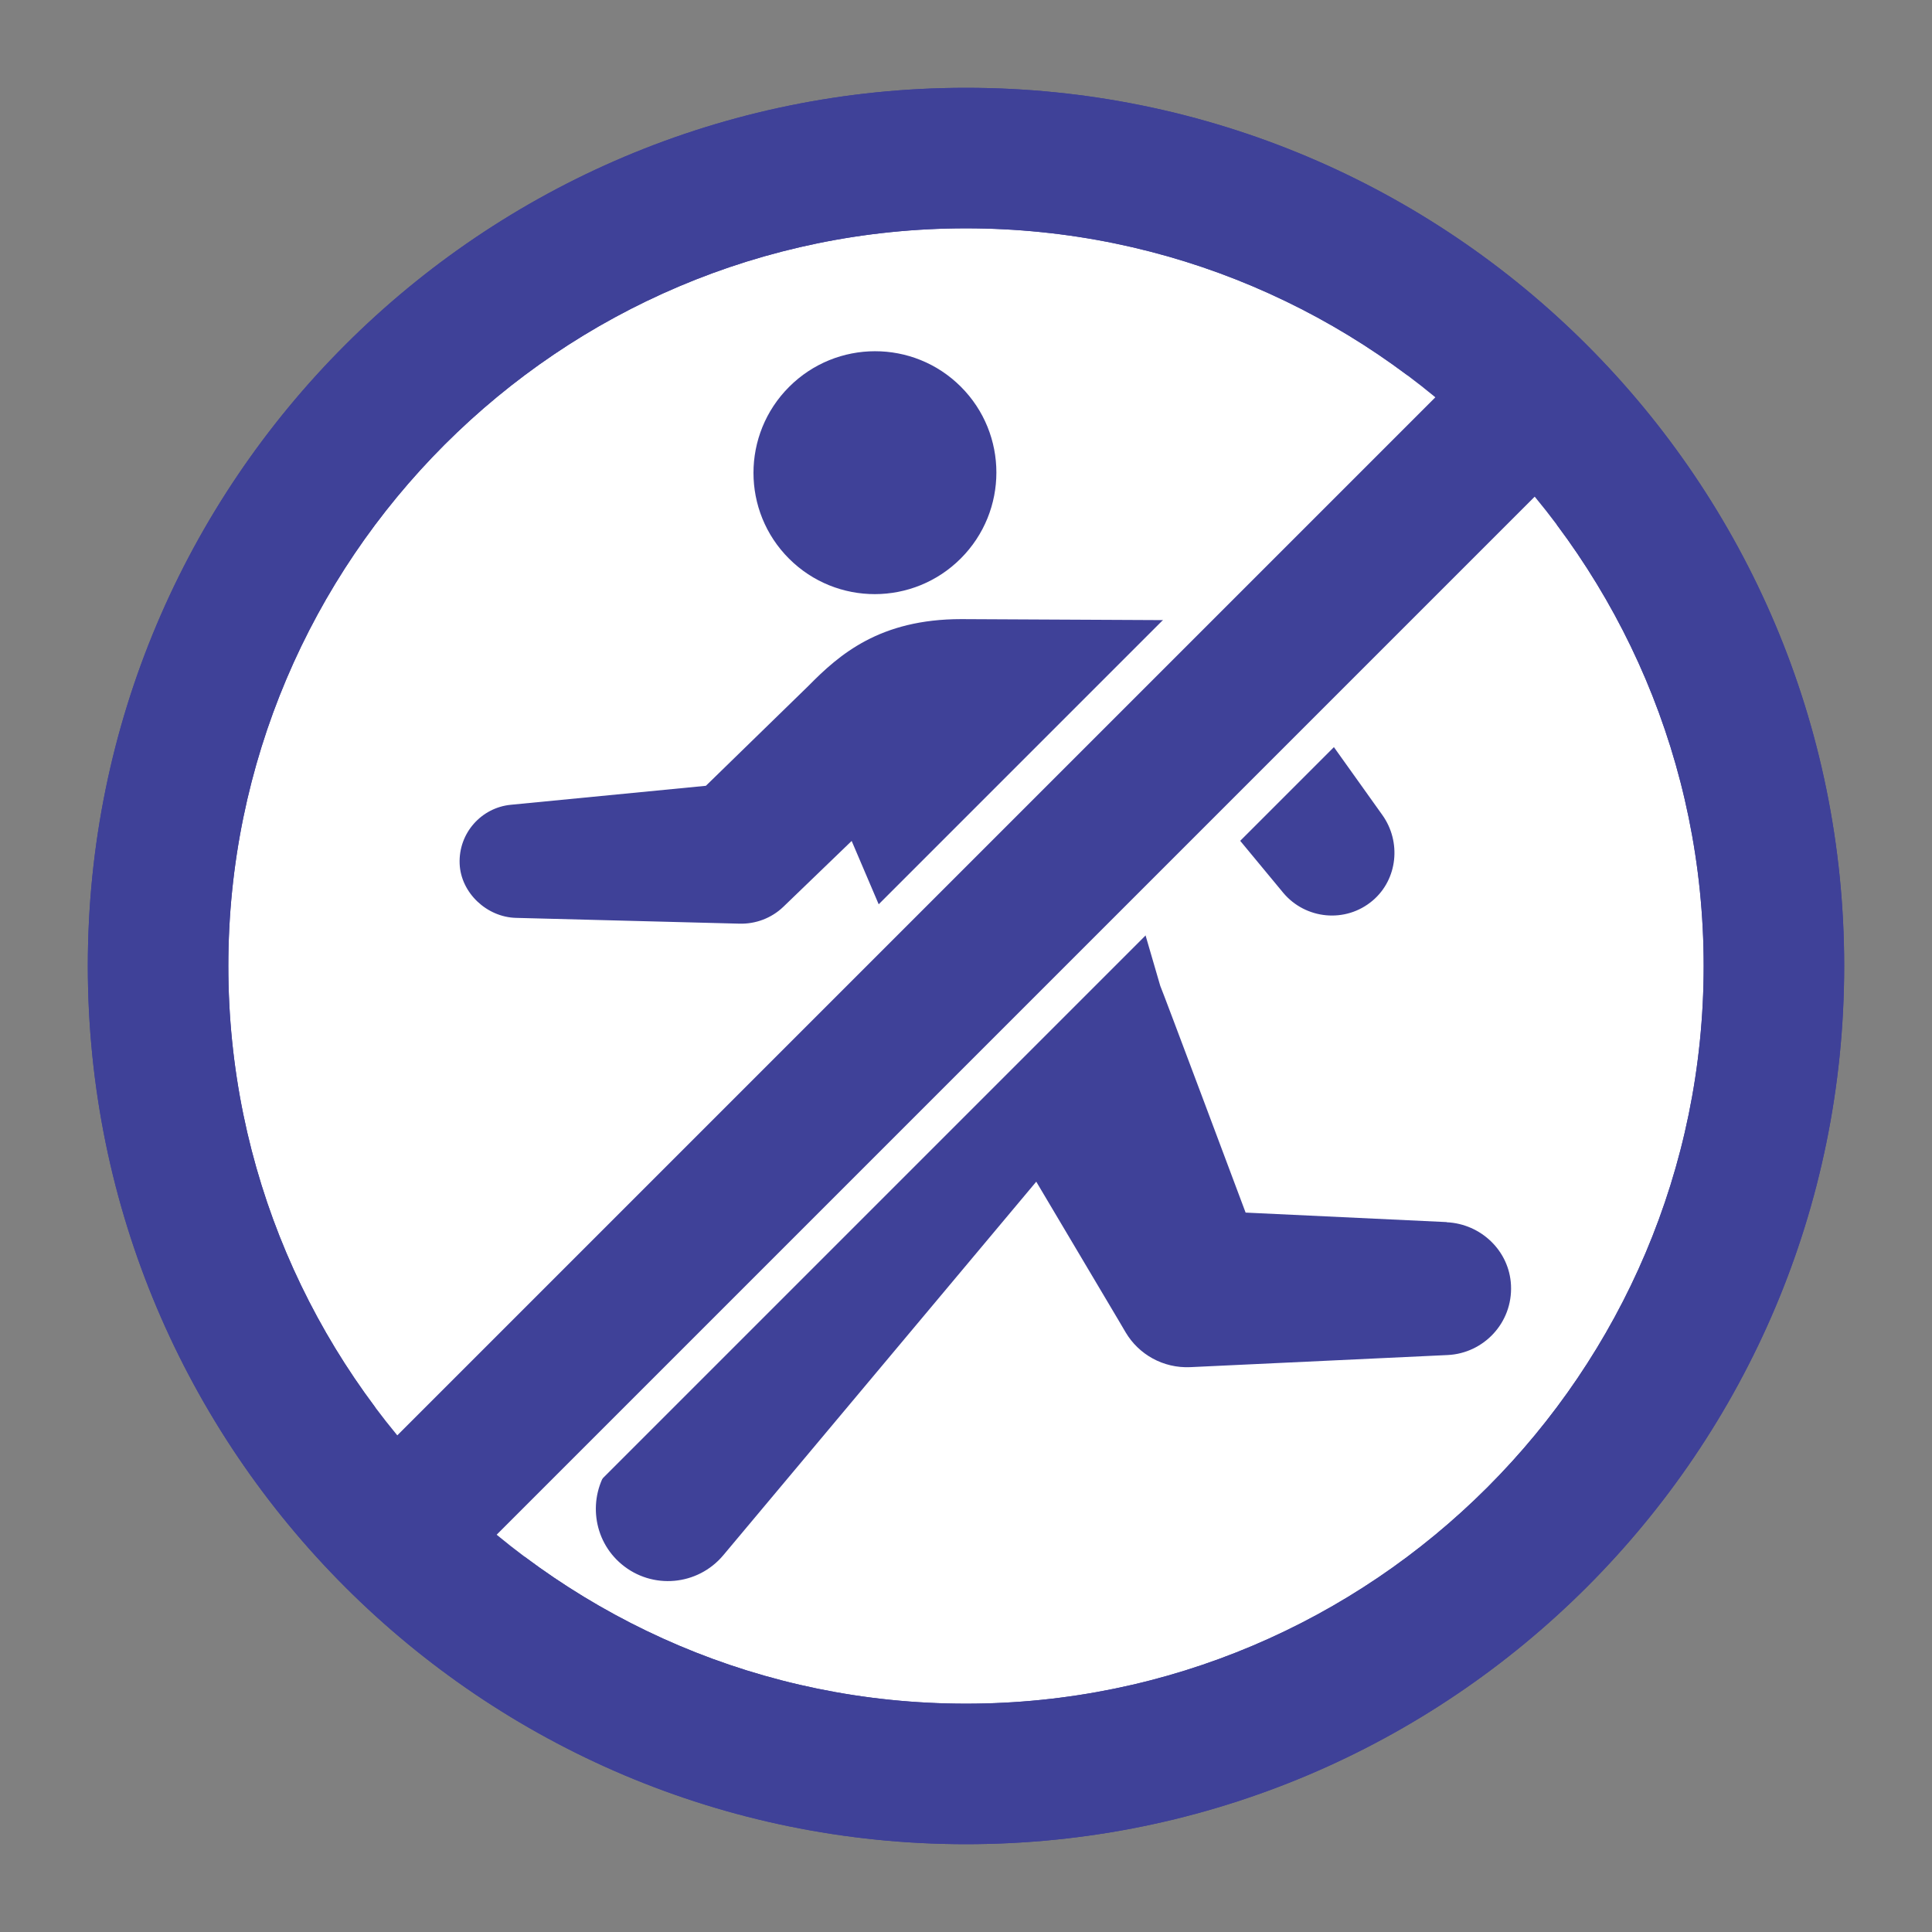 <?xml version="1.0" encoding="UTF-8"?>
<svg id="_レイヤー_1" data-name="レイヤー 1" xmlns="http://www.w3.org/2000/svg" viewBox="0 0 110 110">
  <rect x="0" y="0" width="110" height="110" fill="#808080" stroke="none"/>
  <defs>
    <style>
      .cls-1 {
        stroke: #fff;
        stroke-width: 12px;
      }

      .cls-1, .cls-2 {
        fill: none;
        stroke-miterlimit: 10;
      }

      .cls-2 {
        stroke: #3f4198;
        stroke-width: 8px;
      }

      .cls-3 {
        fill: #3f4198;
      }

      .cls-3, .cls-4 {
        stroke-width: 0px;
      }

      .cls-4 {
        fill: #fff;
      }
    </style>
  </defs>
  <g>
    <circle class="cls-4" cx="55" cy="55" r="46"/>
    <path class="cls-3" d="m55,13c23.16,0,42,18.84,42,42s-18.84,42-42,42S13,78.16,13,55,31.84,13,55,13m0-8C27.39,5,5,27.39,5,55s22.39,50,50,50,50-22.39,50-50S82.61,5,55,5h0Z"/>
  </g>
  <g>
    <path class="cls-3" d="m82.36,69.58l-11.44-.54s-4.77-12.74-4.86-12.91l-3.73-12.8h4.52l6.21,7.5c1.26,1.51,3.55,1.76,5.1.44,1.42-1.21,1.63-3.34.55-4.86l-6.8-9.53c-.68-.94-1.79-1.56-3.04-1.56l-14.14-.07c-4.64,0-6.94,2.01-8.71,3.81-.1.1-5.83,5.68-5.83,5.68l-11.1,1.08c-1.68.16-2.99,1.61-2.92,3.36.07,1.66,1.55,3.04,3.21,3.08l12.74.33c.89.02,1.79-.3,2.48-.96l3.89-3.75,4.28,10.03-18.1,25.63c-1.21,1.73-.93,4.14.72,5.52,1.74,1.46,4.33,1.23,5.79-.51l17.82-21.27,4.69,7.9.4.68c.74,1.25,2.13,2.05,3.68,1.98l14.66-.69c2.04-.1,3.7-1.83,3.6-3.97-.09-1.96-1.71-3.5-3.66-3.59Z"/>
    <ellipse class="cls-3" cx="49.82" cy="26.91" rx="6.92" ry="6.91" transform="translate(-4.43 43.15) rotate(-45.04)"/>
  </g>
  <line class="cls-1" x1="86.82" y1="23.18" x2="23.18" y2="86.82"/>
  <line class="cls-2" x1="86.82" y1="23.18" x2="23.18" y2="86.82"/>
  <path class="cls-3" d="m55,13c23.16,0,42,18.84,42,42s-18.84,42-42,42S13,78.16,13,55,31.84,13,55,13m0-8C27.39,5,5,27.39,5,55s22.39,50,50,50,50-22.39,50-50S82.61,5,55,5h0Z"/>
</svg>